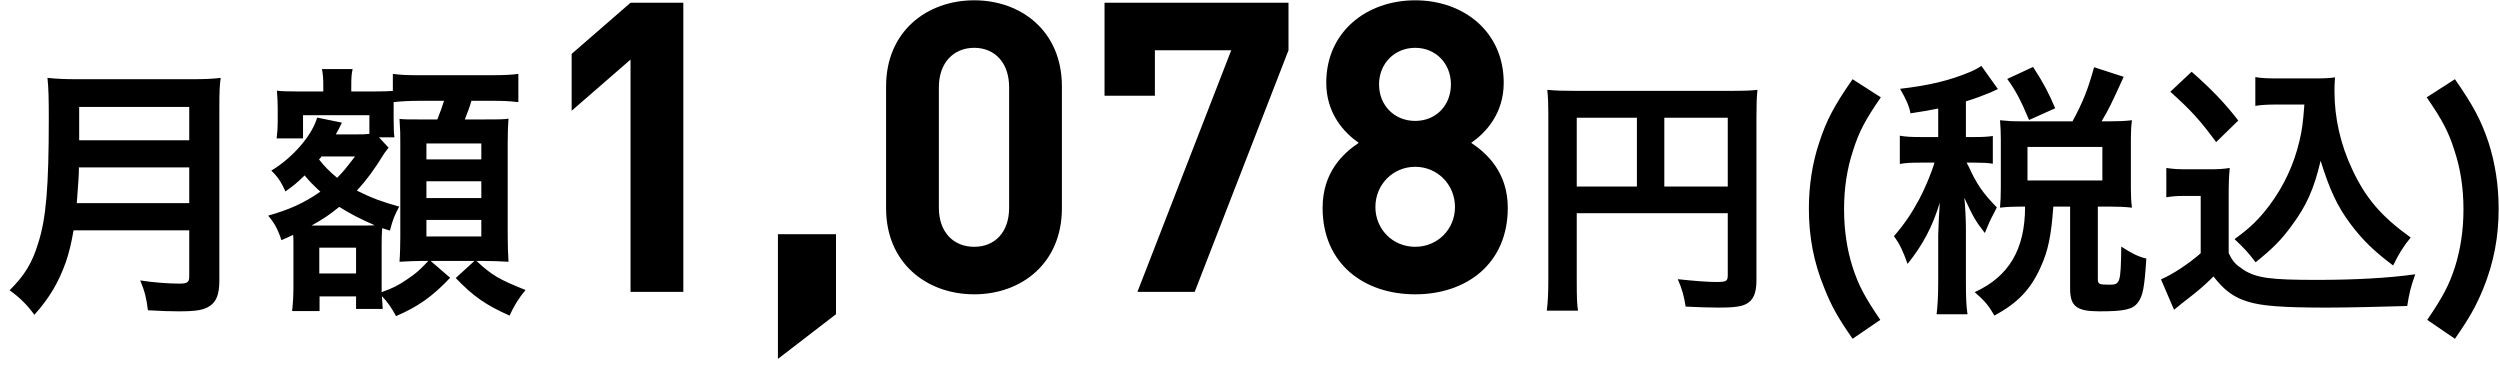 <svg width="197" height="29" viewBox="0 0 197 29" fill="none" xmlns="http://www.w3.org/2000/svg">
<path d="M14.912 18.149H5.798C5.609 19.22 5.441 19.913 5.189 20.648C4.622 22.244 3.908 23.462 2.711 24.806C2.102 23.987 1.577 23.462 0.758 22.874C1.934 21.698 2.522 20.753 3.005 19.178C3.635 17.225 3.845 14.768 3.845 9.308C3.845 7.796 3.824 6.872 3.74 6.137C4.559 6.221 5.126 6.242 6.197 6.242H14.954C16.109 6.242 16.676 6.221 17.39 6.137C17.306 6.704 17.285 7.271 17.285 8.51V22.118C17.285 23.168 17.054 23.777 16.529 24.113C16.067 24.428 15.479 24.533 14.093 24.533C13.421 24.533 12.728 24.512 11.657 24.449C11.531 23.441 11.405 22.958 11.048 22.097C12.119 22.265 13.274 22.349 14.135 22.349C14.765 22.349 14.912 22.244 14.912 21.782V18.149ZM6.05 16.007H14.912V13.193H6.218C6.218 13.844 6.176 14.306 6.05 16.007ZM6.239 11.051H14.912V8.426H6.239V11.051ZM29.108 10.547V9.077H23.879V10.904H21.8C21.863 10.4 21.884 10.022 21.884 9.56V8.552C21.884 8.174 21.863 7.67 21.821 7.145C22.115 7.187 22.598 7.208 23.501 7.208H25.475V6.767C25.475 6.179 25.454 5.885 25.37 5.444H27.785C27.701 5.822 27.68 6.116 27.68 6.788V7.208H29.402C30.263 7.208 30.641 7.187 30.956 7.166V5.822C31.628 5.906 31.985 5.927 33.161 5.927H38.642C39.797 5.927 40.427 5.885 40.847 5.822V8.048C40.112 7.964 39.692 7.943 38.642 7.943H37.151C36.983 8.51 36.857 8.825 36.626 9.413H38.012C39.272 9.413 39.65 9.413 40.07 9.35C40.028 9.938 40.007 10.421 40.007 11.219V18.464C40.007 19.367 40.028 19.871 40.07 20.627C39.356 20.585 38.768 20.564 38.264 20.564H37.55C38.768 21.698 39.314 22.013 41.414 22.853C40.868 23.504 40.511 24.092 40.154 24.869C38.306 24.05 37.298 23.357 35.912 21.908L37.382 20.564H33.938L35.471 21.887C34.064 23.378 32.951 24.155 31.208 24.911C30.914 24.344 30.515 23.756 30.095 23.336C30.116 23.756 30.137 24.071 30.158 24.344H28.058V23.357H25.181V24.512H23.018C23.081 23.987 23.123 23.315 23.123 22.559V19.283C23.123 18.989 23.123 18.821 23.102 18.506C22.745 18.674 22.619 18.737 22.178 18.926C21.905 18.086 21.611 17.54 21.128 16.994C22.829 16.511 23.984 15.986 25.244 15.104C24.614 14.516 24.404 14.306 24.005 13.823C23.375 14.432 23.123 14.642 22.493 15.083C22.157 14.348 21.905 13.949 21.38 13.445C23.06 12.437 24.593 10.673 24.992 9.266L26.945 9.665C26.882 9.791 26.861 9.833 26.777 10.001C26.651 10.253 26.651 10.253 26.462 10.589H28.142C28.583 10.589 28.772 10.589 29.108 10.547ZM29.864 10.82L30.62 11.639L30.536 11.744C30.41 11.912 30.389 11.933 30.284 12.08C29.528 13.319 28.877 14.201 28.121 15.02C29.297 15.608 30.095 15.902 31.46 16.28C31.103 16.931 30.956 17.288 30.725 18.17L30.116 17.981C30.074 18.632 30.074 18.632 30.074 19.43V22.412C30.074 22.538 30.074 22.58 30.074 23.021C30.956 22.706 31.376 22.496 32.111 21.992C32.804 21.53 33.077 21.278 33.749 20.564H33.119C32.762 20.564 32.216 20.585 31.481 20.627C31.523 20.123 31.544 19.178 31.544 18.695V11.345C31.544 10.4 31.544 10.4 31.481 9.371C31.901 9.413 32.174 9.413 33.245 9.413H34.463C34.757 8.678 34.841 8.405 34.988 7.943H33.161C32.3 7.943 31.481 7.985 31.019 8.048C31.019 8.3 31.019 8.363 31.019 8.594V9.413C31.019 10.232 31.04 10.505 31.082 10.82H29.864ZM27.974 12.332H25.328C25.265 12.437 25.244 12.458 25.139 12.563C25.538 13.088 25.979 13.529 26.567 14.012C27.008 13.571 27.218 13.319 27.974 12.332ZM24.551 17.771H28.709C29.15 17.771 29.276 17.771 29.528 17.75C28.457 17.288 27.554 16.826 26.735 16.301C25.979 16.91 25.496 17.246 24.551 17.771ZM25.16 19.514V21.551H28.058V19.514H25.16ZM33.602 11.303V12.563H37.928V11.303H33.602ZM33.602 14.285V15.608H37.928V14.285H33.602ZM33.602 17.33V18.632H37.928V17.33H33.602ZM53.846 23H49.686V4.696L45.046 8.728V4.248L49.686 0.216H53.846V23ZM65.877 24.76L61.301 28.28V18.456H65.877V24.76ZM83.678 16.408C83.678 20.76 80.478 23.192 76.766 23.192C73.055 23.192 69.823 20.76 69.823 16.408V6.808C69.823 2.456 73.055 0.024 76.766 0.024C80.478 0.024 83.678 2.456 83.678 6.808V16.408ZM79.519 16.376V6.872C79.519 4.952 78.398 3.768 76.766 3.768C75.135 3.768 73.983 4.952 73.983 6.872V16.376C73.983 18.296 75.135 19.448 76.766 19.448C78.398 19.448 79.519 18.296 79.519 16.376ZM101.534 3.96L94.141 23H89.629L97.022 3.96H91.005V7.544H87.037V0.216H101.534V3.96ZM118.813 16.376C118.813 20.792 115.549 23.192 111.517 23.192C107.485 23.192 104.221 20.792 104.221 16.376C104.221 13.592 105.821 12.088 107.069 11.256C105.917 10.456 104.509 8.952 104.509 6.52C104.509 2.488 107.709 0.024 111.517 0.024C115.325 0.024 118.493 2.488 118.493 6.52C118.493 8.952 117.085 10.456 115.933 11.256C117.181 12.088 118.813 13.592 118.813 16.376ZM114.333 6.648C114.333 5.016 113.149 3.768 111.517 3.768C109.885 3.768 108.669 5.016 108.669 6.648C108.669 8.312 109.885 9.528 111.517 9.528C113.149 9.528 114.333 8.312 114.333 6.648ZM114.653 16.312C114.653 14.552 113.277 13.144 111.517 13.144C109.757 13.144 108.381 14.552 108.381 16.312C108.381 18.072 109.757 19.448 111.517 19.448C113.277 19.448 114.653 18.072 114.653 16.312ZM124.248 16.8V22.16C124.248 23.42 124.268 24.02 124.348 24.48H121.888C121.968 23.84 122.008 23.12 122.008 22.08V9C122.008 8.16 121.988 7.66 121.928 7.08C122.568 7.14 123.088 7.16 124.148 7.16H136.308C137.408 7.16 138.008 7.14 138.488 7.08C138.428 7.66 138.408 8.18 138.408 9.26V22.08C138.408 23.1 138.168 23.66 137.588 23.96C137.208 24.16 136.568 24.24 135.488 24.24C134.708 24.24 133.608 24.2 132.828 24.16C132.708 23.38 132.568 22.82 132.208 22C133.528 22.14 134.528 22.22 135.248 22.22C136.028 22.22 136.148 22.16 136.148 21.68V16.8H124.248ZM128.988 14.7V9.28H124.248V14.7H128.988ZM131.148 14.7H136.148V9.28H131.148V14.7ZM148.168 25.205L145.984 26.696C144.808 24.995 144.325 24.134 143.758 22.706C142.918 20.669 142.54 18.653 142.54 16.448C142.54 14.621 142.812 12.836 143.359 11.219C143.926 9.476 144.535 8.321 145.984 6.242L148.21 7.67C146.992 9.434 146.488 10.379 146.026 11.849C145.543 13.298 145.312 14.831 145.312 16.49C145.312 18.128 145.543 19.661 145.984 21.047C146.446 22.475 146.95 23.42 148.168 25.205ZM152.73 10.799V8.552C152.016 8.699 151.638 8.762 150.546 8.93C150.441 8.363 150.21 7.838 149.727 6.998C152.058 6.725 153.612 6.347 155.229 5.675C155.544 5.549 155.859 5.381 156.132 5.192L157.434 7.019C157.224 7.103 157.203 7.124 156.888 7.271C156.174 7.565 155.67 7.754 154.914 7.985V10.799H155.565C156.258 10.799 156.636 10.778 157.035 10.715V12.899C156.615 12.836 156.237 12.815 155.565 12.815H154.977C155.019 12.92 155.019 12.92 155.124 13.109C155.754 14.495 156.258 15.23 157.35 16.343L157.161 16.721C156.783 17.435 156.72 17.582 156.405 18.359C155.67 17.414 155.502 17.12 154.788 15.587C154.851 16.091 154.914 17.309 154.914 17.981V22.181C154.914 23.399 154.935 24.071 155.04 24.764H152.604C152.688 24.029 152.73 23.357 152.73 22.181V18.548C152.73 18.149 152.814 16.49 152.856 15.965C152.289 17.834 151.533 19.283 150.315 20.795C149.958 19.787 149.727 19.283 149.244 18.611C150.126 17.582 150.609 16.847 151.218 15.734C151.68 14.873 152.205 13.613 152.436 12.815H151.386C150.567 12.815 150.168 12.836 149.706 12.92V10.694C150.189 10.778 150.567 10.799 151.386 10.799H152.73ZM159.282 9.56H163.314C164.154 8.006 164.532 7.04 165.015 5.297L167.346 6.053C166.38 8.174 166.17 8.615 165.603 9.56H166.254C166.989 9.56 167.409 9.539 167.997 9.476C167.934 9.98 167.913 10.316 167.913 10.946V14.81C167.913 15.44 167.934 15.86 167.997 16.364C167.43 16.301 166.926 16.28 166.254 16.28H165.309V21.992C165.309 22.391 165.414 22.433 166.212 22.433C167.073 22.433 167.115 22.328 167.157 19.43C167.955 19.955 168.501 20.228 169.131 20.375C168.984 22.664 168.858 23.315 168.48 23.819C168.081 24.386 167.409 24.533 165.435 24.533C163.629 24.533 163.125 24.134 163.125 22.748V16.28H161.802C161.634 18.569 161.403 19.724 160.815 21.026C160.017 22.811 159.009 23.861 157.161 24.869C156.699 24.071 156.405 23.714 155.607 23.021C158.316 21.782 159.576 19.64 159.576 16.28H159.261C158.589 16.28 158.169 16.301 157.602 16.364C157.644 15.881 157.665 15.377 157.665 14.789V11.009C157.665 10.505 157.644 9.959 157.602 9.476C158.211 9.539 158.547 9.56 159.282 9.56ZM159.765 11.576V14.222H165.666V11.576H159.765ZM161.949 8.531L159.891 9.455C159.24 7.901 158.82 7.103 158.169 6.221L160.206 5.276C161.004 6.494 161.466 7.376 161.949 8.531ZM181.584 8.237H179.463C178.749 8.237 178.245 8.258 177.72 8.342V6.074C178.182 6.158 178.623 6.179 179.463 6.179H182.466C183.138 6.179 183.6 6.158 183.999 6.095C183.957 6.578 183.957 6.872 183.957 7.229C183.957 9.287 184.44 11.408 185.343 13.319C186.414 15.629 187.674 17.078 189.963 18.716C189.375 19.43 189.018 20.018 188.577 20.921C187.044 19.766 186.183 18.926 185.217 17.645C184.167 16.238 183.579 14.957 182.865 12.668C182.34 14.894 181.752 16.217 180.576 17.792C179.799 18.863 179.148 19.535 177.741 20.669C177.174 19.913 176.859 19.577 176.082 18.842C177.363 17.918 177.993 17.288 178.854 16.154C179.967 14.663 180.765 12.941 181.185 11.156C181.395 10.295 181.479 9.686 181.584 8.237ZM171.021 7.229L172.701 5.654C174.213 6.977 175.347 8.153 176.376 9.497L174.633 11.198C173.331 9.434 172.659 8.699 171.021 7.229ZM170.706 15.545V13.235C171.252 13.319 171.588 13.34 172.386 13.34H174.108C174.738 13.34 175.221 13.319 175.704 13.235C175.641 13.928 175.62 14.369 175.62 15.545V19.934C175.935 20.606 176.124 20.816 176.817 21.278C177.825 21.908 178.917 22.055 182.529 22.055C185.574 22.055 188.241 21.908 190.32 21.614C189.963 22.622 189.837 23.147 189.69 24.113C187.821 24.176 184.776 24.239 183.327 24.239C179.883 24.239 178.182 24.113 177.09 23.756C175.998 23.42 175.242 22.853 174.423 21.782C173.751 22.454 173.247 22.895 172.26 23.651C171.903 23.924 171.777 24.029 171.63 24.155C171.42 24.323 171.42 24.323 171.315 24.407L170.286 22.013C171.189 21.635 172.512 20.753 173.415 19.955V15.44H172.134C171.546 15.44 171.231 15.461 170.706 15.545ZM193.449 26.696L191.265 25.205C192.483 23.42 192.987 22.475 193.449 21.047C193.89 19.64 194.121 18.149 194.121 16.49C194.121 14.831 193.89 13.298 193.407 11.849C192.945 10.379 192.441 9.434 191.223 7.67L193.449 6.242C194.898 8.321 195.507 9.476 196.095 11.219C196.62 12.857 196.893 14.6 196.893 16.448C196.893 18.674 196.515 20.669 195.696 22.706C195.108 24.134 194.625 24.995 193.449 26.696Z" fill="black"/>
</svg>
